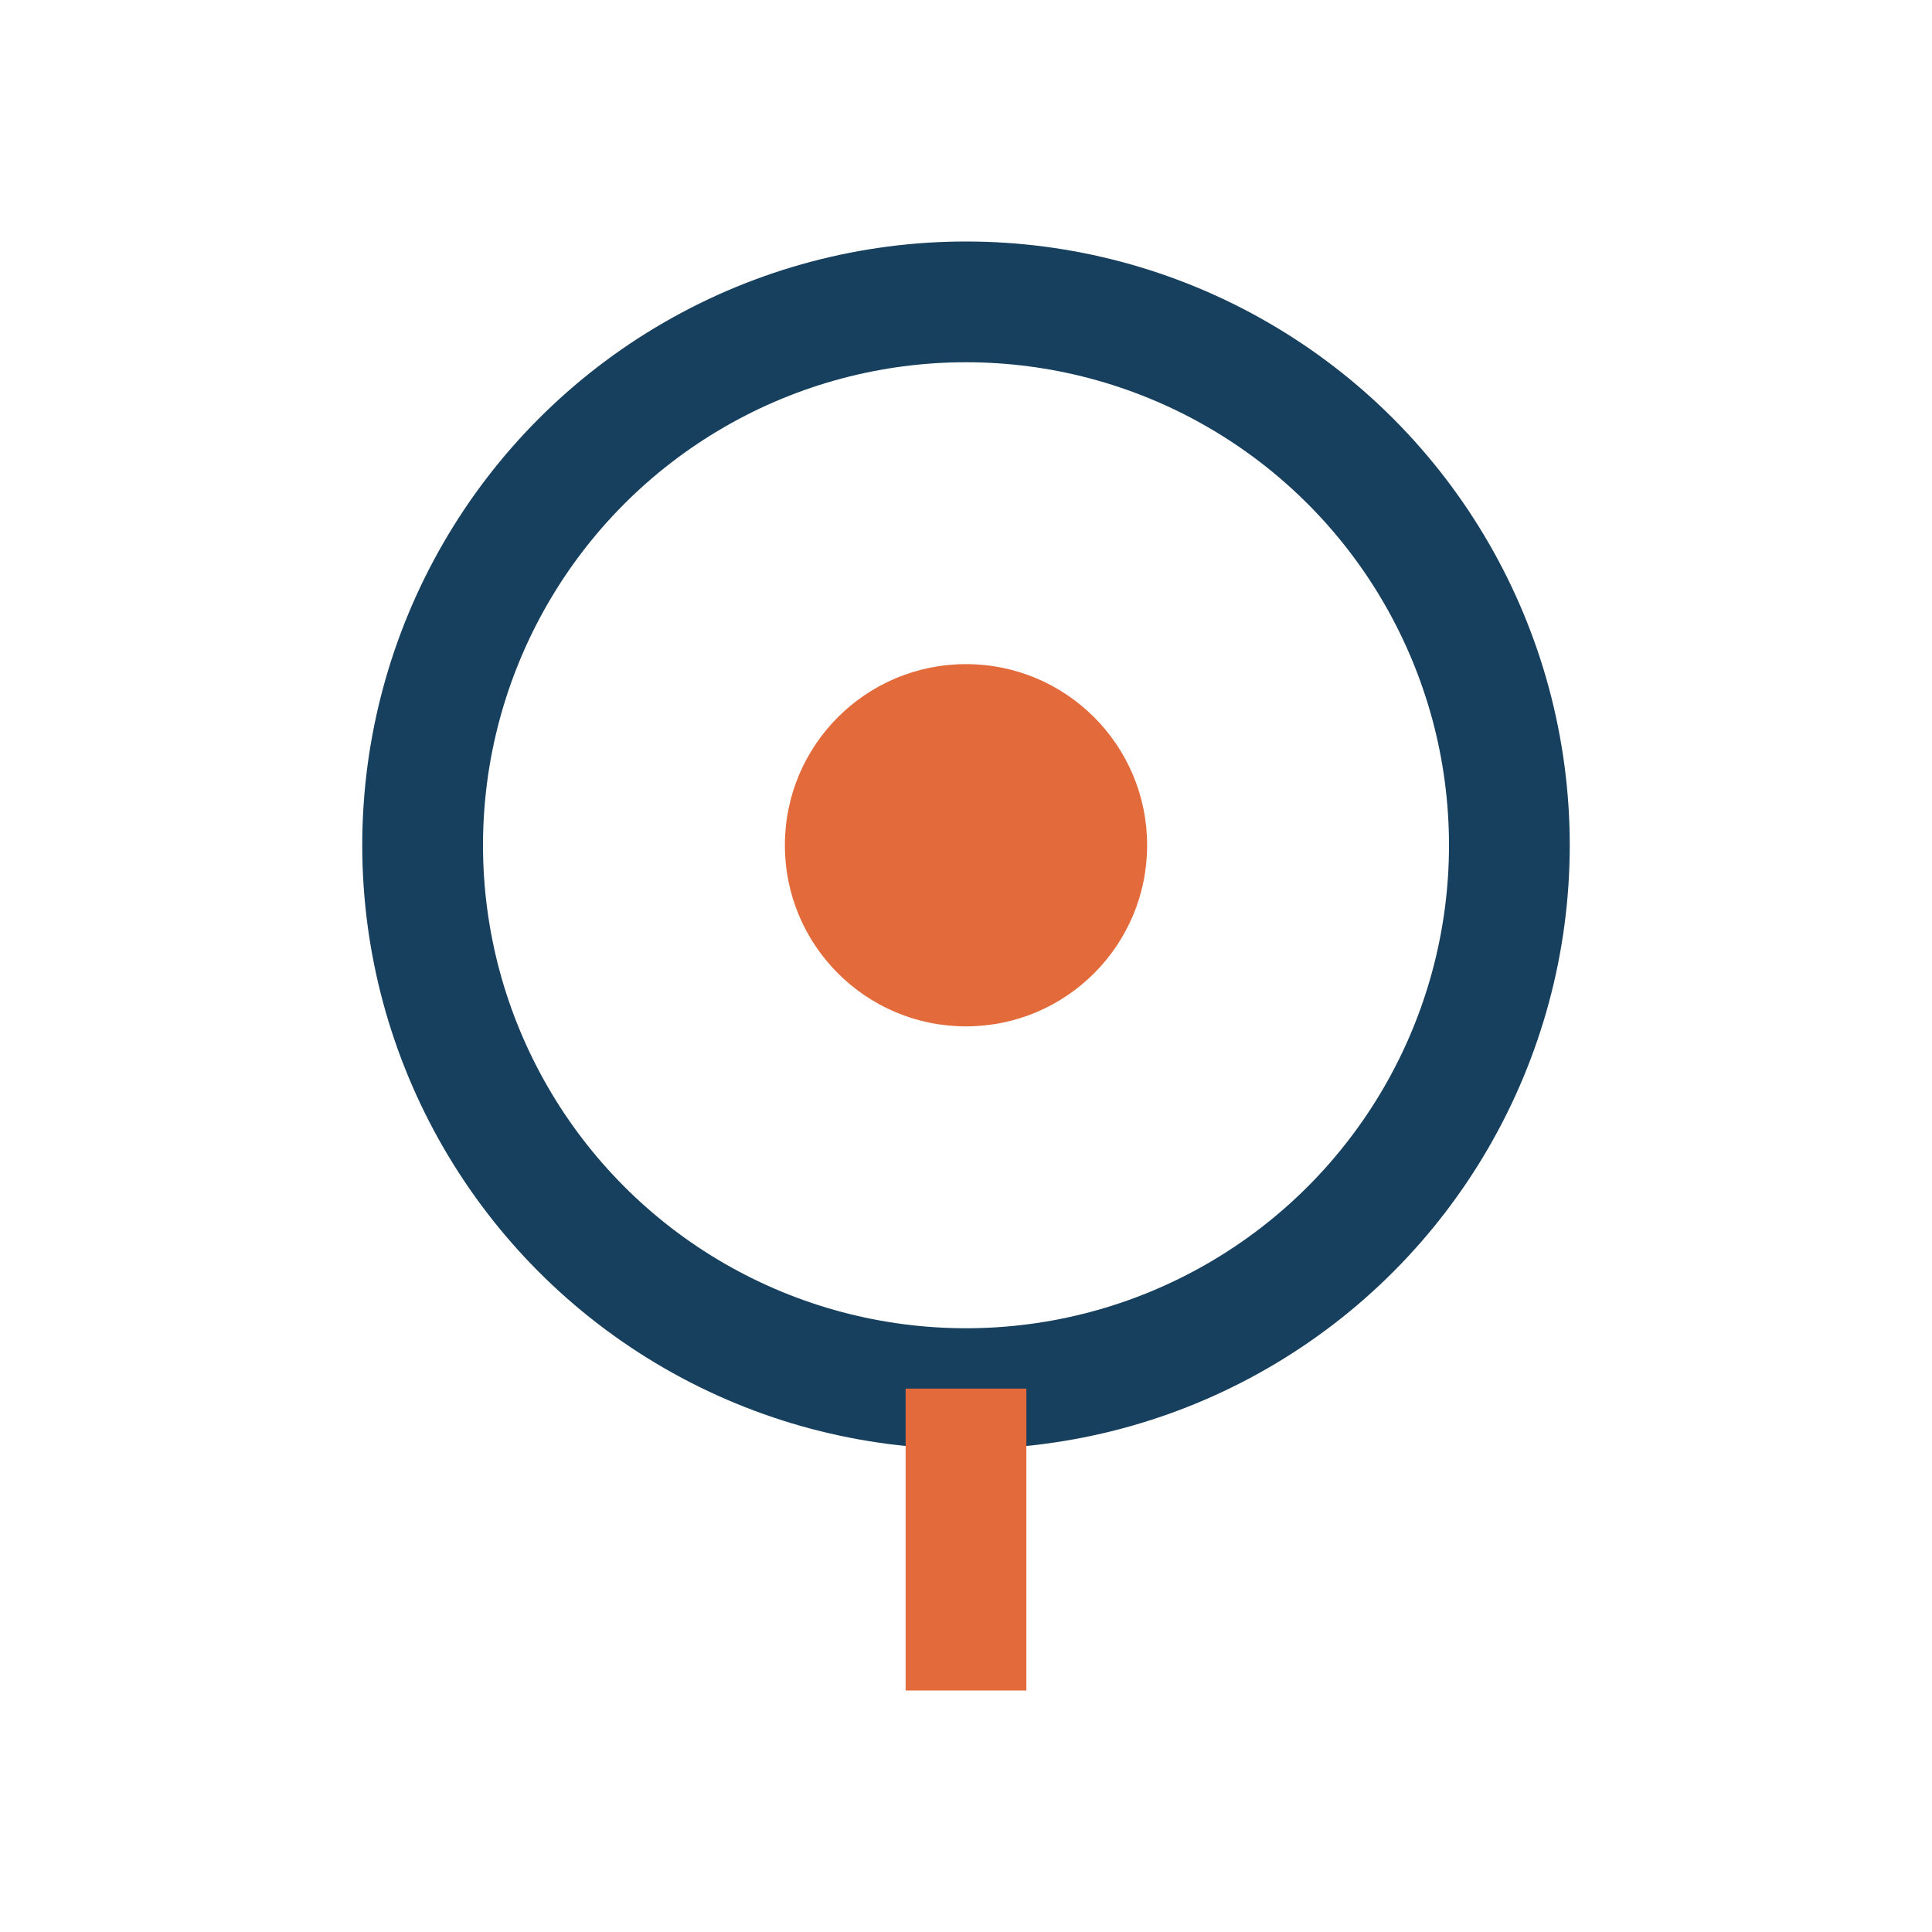 <?xml version="1.0" encoding="UTF-8"?>
<svg xmlns="http://www.w3.org/2000/svg" width="32" height="32" viewBox="0 0 32 32"><circle cx="16" cy="14" r="9" fill="none" stroke="#17405E" stroke-width="2"/><circle cx="16" cy="14" r="3" fill="#E36B3B"/><path d="M16 23v5" stroke="#E36B3B" stroke-width="2"/></svg>